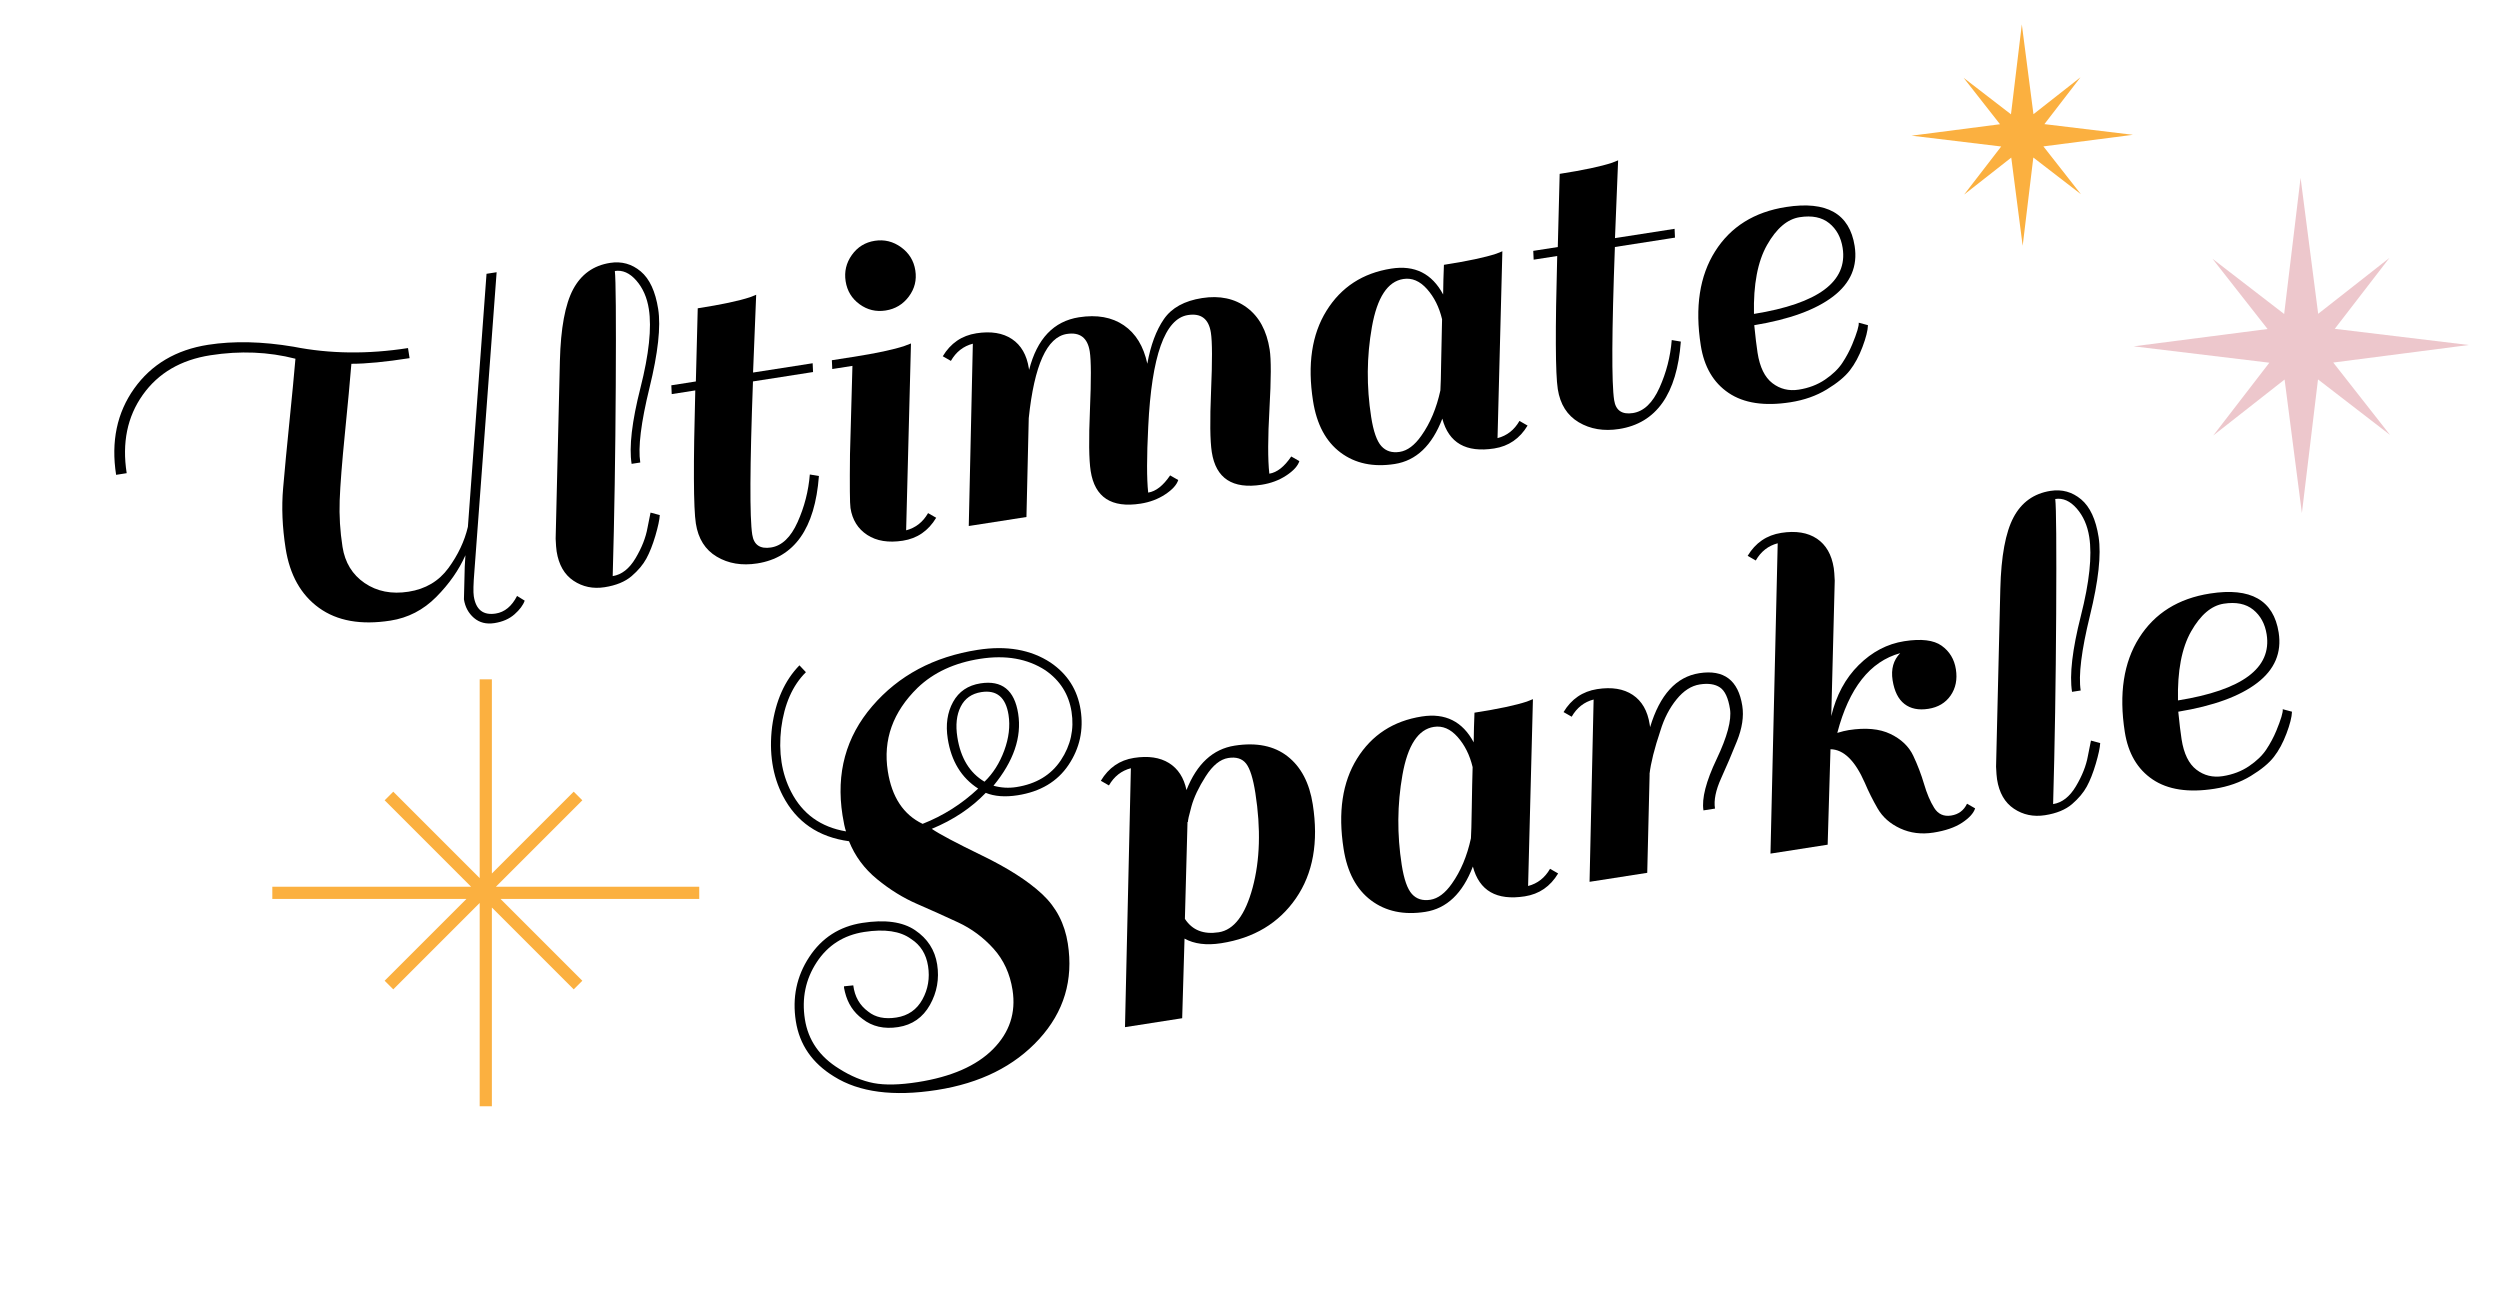 <?xml version="1.0" encoding="iso-8859-1"?>
<!-- Generator: Adobe Illustrator 15.0.0, SVG Export Plug-In . SVG Version: 6.00 Build 0)  -->
<!DOCTYPE svg PUBLIC "-//W3C//DTD SVG 1.1//EN" "http://www.w3.org/Graphics/SVG/1.1/DTD/svg11.dtd">
<svg version="1.1" id="Market-Oriented" xmlns="http://www.w3.org/2000/svg" xmlns:xlink="http://www.w3.org/1999/xlink" x="0px"
	 y="0px" width="204.955px" height="107.694px" viewBox="0 0 204.955 107.694" style="enable-background:new 0 0 204.955 107.694;"
	 xml:space="preserve">
<g>
	<polygon style="fill:#FBB040;" points="57.325,72.694 40.657,72.694 47.741,65.61 47.034,64.903 40.325,71.612 40.325,55.694 
		39.325,55.694 39.325,71.987 32.241,64.903 31.534,65.61 38.618,72.694 22.325,72.694 22.325,73.694 38.243,73.694 31.534,80.403 
		32.241,81.11 39.325,74.026 39.325,90.694 40.325,90.694 40.325,74.401 47.034,81.11 47.741,80.403 41.032,73.694 57.325,73.694 	
		"/>
	<path style="fill:#FBB040;" d="M167.521,12.001l7.342-0.949l-7.259-0.876l2.96-3.841l-3.857,3.027L165.753,2l-0.889,7.372
		l-3.885-2.994l2.986,3.807l-7.253,0.938l7.35,0.887l-3.039,3.942l3.864-3.032l0.936,7.23l0.873-7.236l3.9,3.006L167.521,12.001z"/>
	<path style="fill:#EDC7CC;" d="M191.284,29.722l11.117-1.438l-10.992-1.326l4.482-5.815l-5.842,4.584l-1.443-11.148l-1.346,11.163
		l-5.881-4.533l4.521,5.764l-10.983,1.42l11.129,1.342l-4.602,5.971l5.851-4.592l1.418,10.948l1.321-10.958l5.905,4.553
		L191.284,29.722z"/>
	<g>
		<g>
			<path d="M24.221,29.409c-2.215-0.569-4.538-0.664-6.967-0.285c-2.431,0.379-4.28,1.461-5.548,3.246
				c-1.27,1.786-1.709,3.927-1.32,6.422l-0.867,0.136c-0.426-2.732,0.068-5.09,1.48-7.073c1.413-1.982,3.434-3.179,6.061-3.589
				c2.102-0.327,4.438-0.274,7.008,0.158c2.971,0.587,6.098,0.624,9.381,0.111l0.13,0.827c-1.971,0.308-3.562,0.462-4.772,0.462
				c-0.109,1.363-0.286,3.254-0.527,5.673c-0.242,2.419-0.385,4.258-0.432,5.517c-0.046,1.259,0.031,2.531,0.232,3.818
				s0.805,2.276,1.814,2.967c1.01,0.689,2.21,0.927,3.603,0.709c1.392-0.217,2.481-0.864,3.27-1.942
				c0.786-1.078,1.317-2.204,1.593-3.377l1.527-20.743l0.828-0.129L38.89,46.859c-0.084,1.009-0.1,1.685-0.047,2.025
				c0.172,1.104,0.771,1.575,1.795,1.416c0.734-0.115,1.32-0.597,1.752-1.444l0.626,0.387c-0.131,0.37-0.409,0.743-0.835,1.119
				s-0.973,0.616-1.643,0.721s-1.23-0.037-1.682-0.424c-0.45-0.388-0.725-0.896-0.822-1.526l0.066-2.675l0.057-0.938
				c-0.538,1.214-1.336,2.354-2.394,3.421c-1.059,1.067-2.31,1.713-3.755,1.938c-2.417,0.377-4.368,0.029-5.854-1.044
				c-1.486-1.073-2.398-2.7-2.739-4.881c-0.271-1.734-0.339-3.378-0.204-4.933c0.134-1.556,0.307-3.378,0.52-5.47
				C23.943,32.46,24.107,30.746,24.221,29.409z"/>
			<path d="M52.991,45.79c-0.271,0.501-0.674,0.98-1.208,1.44c-0.534,0.459-1.273,0.764-2.22,0.911
				c-0.945,0.147-1.794-0.03-2.545-0.531c-0.751-0.502-1.212-1.305-1.385-2.408c-0.032-0.21-0.06-0.556-0.08-1.037l0.348-14.585
				c0.068-2.675,0.43-4.628,1.084-5.86c0.656-1.232,1.666-1.955,3.033-2.169c0.945-0.147,1.782,0.086,2.51,0.698
				c0.729,0.613,1.205,1.643,1.431,3.087c0.226,1.445-0.012,3.595-0.71,6.448c-0.699,2.854-0.951,4.898-0.759,6.133l-0.71,0.11
				c-0.217-1.392,0.025-3.468,0.725-6.228s0.929-4.915,0.688-6.465c-0.148-0.946-0.492-1.726-1.031-2.342
				c-0.541-0.615-1.126-0.874-1.756-0.775c0.08,0.688,0.105,3.825,0.075,9.413c-0.03,5.589-0.114,10.788-0.251,15.6
				c0.734-0.115,1.359-0.602,1.871-1.463c0.512-0.859,0.839-1.69,0.982-2.494l0.25-1.25l0.758,0.205
				c-0.021,0.38-0.143,0.944-0.361,1.691C53.509,44.667,53.263,45.291,52.991,45.79z"/>
			<path d="M57.048,31.273l0.154-5.998c1.943-0.303,3.377-0.607,4.297-0.912l0.494-0.198c-0.081,1.896-0.166,4.021-0.256,6.377
				l4.886-0.762l0.032,0.721L61.73,31.27c-0.257,6.982-0.275,11.171-0.059,12.562c0.131,0.841,0.643,1.191,1.536,1.052
				c0.893-0.139,1.619-0.83,2.179-2.075c0.559-1.244,0.895-2.548,1.005-3.91l0.746,0.125c-0.325,4.303-2.011,6.691-5.058,7.167
				c-1.262,0.196-2.367,0.012-3.315-0.553c-0.95-0.564-1.521-1.471-1.716-2.719c-0.195-1.248-0.211-4.885-0.047-10.912l-1.932,0.302
				l-0.031-0.722L57.048,31.273z"/>
			<path d="M74.017,44.328c-1.183,0.184-2.156,0.026-2.92-0.474c-0.764-0.499-1.223-1.235-1.373-2.207
				c-0.054-0.342-0.067-1.807-0.04-4.394l0.2-7.257l-1.654,0.258l-0.032-0.722l1.694-0.264c1.943-0.304,3.363-0.605,4.258-0.906
				l0.533-0.204l-0.396,15.319c0.776-0.202,1.375-0.672,1.798-1.411l0.666,0.381C76.111,43.517,75.198,44.144,74.017,44.328z
				 M70.468,24.941c-0.638-0.466-1.018-1.093-1.141-1.881s0.047-1.507,0.511-2.158c0.464-0.65,1.089-1.038,1.878-1.161
				c0.787-0.122,1.508,0.055,2.161,0.531s1.041,1.109,1.163,1.897c0.123,0.788-0.055,1.502-0.533,2.142s-1.112,1.021-1.9,1.144
				S71.106,25.407,70.468,24.941z"/>
			<path d="M94.131,40.384c0.63-0.099,1.229-0.568,1.798-1.41l0.665,0.38c-0.126,0.397-0.482,0.789-1.067,1.176
				c-0.586,0.388-1.26,0.641-2.021,0.76c-2.391,0.372-3.754-0.518-4.09-2.672c-0.144-0.92-0.163-2.599-0.059-5.037
				c0.104-2.438,0.099-4.024-0.016-4.76c-0.177-1.13-0.804-1.61-1.881-1.442c-1.629,0.254-2.669,2.555-3.121,6.904l-0.189,8.103
				l-4.729,0.737l0.334-14.946c-0.776,0.202-1.376,0.672-1.799,1.41l-0.665-0.38c0.641-1.069,1.558-1.696,2.754-1.883
				c1.195-0.187,2.169-0.028,2.919,0.473c0.752,0.503,1.213,1.305,1.385,2.408l0.02,0.118c0.65-2.55,2.014-3.987,4.09-4.312
				c1.471-0.229,2.695-0.01,3.675,0.658c0.979,0.669,1.62,1.719,1.925,3.151c0.273-1.522,0.729-2.744,1.365-3.665
				c0.637-0.919,1.678-1.492,3.123-1.718c1.444-0.226,2.67,0.035,3.674,0.779c1.004,0.745,1.627,1.893,1.869,3.442
				c0.127,0.814,0.121,2.423-0.015,4.825c-0.137,2.403-0.142,4.187-0.013,5.351c0.63-0.099,1.229-0.568,1.797-1.41l0.666,0.38
				c-0.127,0.397-0.482,0.789-1.068,1.176c-0.586,0.388-1.26,0.641-2.021,0.76c-2.391,0.373-3.754-0.518-4.09-2.672
				c-0.143-0.92-0.162-2.599-0.059-5.037c0.104-2.438,0.1-4.024-0.016-4.76c-0.176-1.13-0.803-1.61-1.88-1.442
				c-1.892,0.295-2.978,3.344-3.256,9.146C94.009,37.443,94.007,39.246,94.131,40.384z"/>
			<path d="M122.501,36.766c-2.312,0.361-3.731-0.453-4.257-2.444c-0.841,2.204-2.142,3.442-3.901,3.717s-3.242-0.039-4.445-0.941
				s-1.955-2.312-2.254-4.229c-0.467-2.995-0.099-5.461,1.107-7.398c1.204-1.937,2.975-3.087,5.313-3.452
				c1.917-0.299,3.333,0.408,4.247,2.123c0.008-0.809,0.029-1.619,0.064-2.432c1.943-0.304,3.377-0.607,4.297-0.913l0.494-0.198
				l-0.396,15.319c0.776-0.201,1.375-0.671,1.798-1.41l0.665,0.381C124.594,35.955,123.683,36.581,122.501,36.766z M113.247,36.574
				c0.373,0.413,0.876,0.57,1.507,0.472c0.63-0.099,1.221-0.54,1.771-1.326c0.729-1.027,1.248-2.266,1.561-3.714
				c0.025-0.354,0.049-1.198,0.068-2.534c0.021-1.335,0.045-2.435,0.07-3.301c-0.234-0.985-0.645-1.81-1.232-2.472
				c-0.588-0.661-1.236-0.938-1.945-0.826c-1.287,0.2-2.146,1.512-2.575,3.934s-0.45,4.88-0.061,7.376
				C112.595,35.364,112.874,36.162,113.247,36.574z"/>
			<path d="M127.711,20.252l0.154-5.998c1.944-0.303,3.376-0.607,4.298-0.912l0.494-0.198c-0.082,1.896-0.167,4.021-0.257,6.377
				l4.886-0.762l0.032,0.722l-4.926,0.768c-0.257,6.983-0.276,11.171-0.06,12.562c0.132,0.841,0.644,1.191,1.537,1.052
				c0.893-0.139,1.619-0.83,2.179-2.075c0.56-1.244,0.895-2.547,1.005-3.91l0.746,0.126c-0.324,4.303-2.011,6.69-5.059,7.166
				c-1.26,0.196-2.365,0.012-3.314-0.553s-1.521-1.471-1.716-2.719s-0.211-4.885-0.047-10.911l-1.931,0.301l-0.032-0.722
				L127.711,20.252z"/>
			<path d="M146.423,16.971c3.336-0.521,5.211,0.546,5.625,3.199c0.258,1.655-0.328,3.031-1.758,4.129s-3.588,1.885-6.473,2.361
				c0.094,0.954,0.186,1.707,0.271,2.259c0.184,1.183,0.59,2.014,1.217,2.494c0.625,0.481,1.346,0.658,2.16,0.531
				s1.533-0.4,2.153-0.82s1.095-0.877,1.421-1.372s0.597-1.001,0.812-1.52c0.391-0.948,0.566-1.541,0.529-1.777l0.76,0.204
				c-0.014,0.433-0.163,1.028-0.449,1.785c-0.285,0.758-0.629,1.397-1.033,1.917c-0.402,0.521-1.034,1.044-1.895,1.567
				c-0.86,0.524-1.855,0.875-2.984,1.051c-2.128,0.332-3.816,0.077-5.063-0.765c-1.249-0.841-2.009-2.142-2.284-3.901
				c-0.487-3.126-0.095-5.697,1.18-7.712C141.885,18.586,143.823,17.376,146.423,16.971z M149.96,18.296
				c-0.601-0.485-1.407-0.648-2.418-0.491c-1.012,0.158-1.902,0.916-2.673,2.273c-0.771,1.358-1.129,3.244-1.075,5.657
				c5.276-0.849,7.699-2.653,7.27-5.412C150.928,19.456,150.56,18.781,149.96,18.296z"/>
		</g>
		<g>
			<path d="M75.227,88.715c2.759-0.43,4.817-1.33,6.179-2.699c1.36-1.369,1.895-2.986,1.604-4.852
				c-0.209-1.34-0.729-2.47-1.558-3.39c-0.83-0.92-1.797-1.637-2.898-2.151c-1.104-0.514-2.225-1.019-3.365-1.514
				c-1.141-0.494-2.234-1.171-3.283-2.031c-1.049-0.858-1.816-1.896-2.302-3.112c-2.501-0.336-4.31-1.574-5.423-3.715
				c-0.425-0.822-0.711-1.706-0.857-2.651c-0.148-0.945-0.158-1.953-0.027-3.023c0.288-2.116,1.035-3.794,2.242-5.031l0.531,0.562
				c-1.096,1.086-1.771,2.617-2.027,4.595c-0.115,0.987-0.105,1.914,0.029,2.78c0.135,0.867,0.396,1.675,0.781,2.422
				c0.93,1.819,2.432,2.904,4.504,3.253c-0.098-0.28-0.193-0.723-0.288-1.327c-0.536-3.441,0.276-6.421,2.44-8.938
				c2.164-2.517,5.045-4.056,8.645-4.617c2.364-0.369,4.355-0.02,5.976,1.046c1.384,0.941,2.205,2.232,2.461,3.874
				c0.256,1.643-0.074,3.147-0.991,4.515s-2.309,2.196-4.174,2.487c-1.023,0.159-1.896,0.094-2.613-0.198
				c-1.18,1.233-2.655,2.218-4.424,2.95c0.603,0.418,1.975,1.146,4.114,2.185c2.14,1.038,3.784,2.094,4.934,3.165
				c1.149,1.072,1.852,2.423,2.105,4.052c0.467,2.995-0.316,5.605-2.351,7.834c-2.034,2.228-4.831,3.619-8.391,4.175
				c-3.56,0.555-6.369,0.186-8.427-1.108c-1.785-1.094-2.829-2.605-3.13-4.537c-0.301-1.931,0.064-3.683,1.098-5.257
				c1.032-1.573,2.481-2.506,4.347-2.797s3.31-0.093,4.331,0.596s1.626,1.624,1.811,2.806c0.184,1.183-0.014,2.289-0.592,3.321
				c-0.58,1.032-1.447,1.639-2.604,1.818c-1.156,0.181-2.133-0.044-2.93-0.673c-0.729-0.532-1.207-1.265-1.434-2.198
				c-0.066-0.258-0.092-0.416-0.073-0.473l0.755-0.077c0.117,0.923,0.524,1.64,1.224,2.15c0.585,0.474,1.356,0.636,2.315,0.486
				s1.67-0.645,2.131-1.483c0.461-0.838,0.615-1.75,0.461-2.735c-0.153-0.985-0.619-1.727-1.396-2.225
				c-0.881-0.643-2.162-0.833-3.843-0.571c-1.682,0.263-2.979,1.091-3.892,2.484c-0.912,1.394-1.234,2.951-0.967,4.671
				c0.27,1.721,1.207,3.075,2.814,4.062c0.955,0.604,1.896,0.995,2.826,1.174C72.556,88.971,73.755,88.945,75.227,88.715z
				 M77.698,60.56c-0.181-1.155-0.034-2.16,0.438-3.015c0.472-0.854,1.221-1.361,2.244-1.521c1.76-0.274,2.791,0.554,3.092,2.485
				c0.302,1.931-0.374,3.899-2.025,5.906c0.619,0.173,1.244,0.209,1.875,0.111c1.628-0.254,2.846-0.989,3.652-2.205
				c0.805-1.215,1.098-2.538,0.873-3.971c-0.223-1.432-0.938-2.564-2.145-3.399c-1.467-0.954-3.252-1.269-5.354-0.94
				s-3.809,1.118-5.119,2.372c-2.031,1.986-2.847,4.266-2.445,6.84c0.332,2.128,1.283,3.567,2.854,4.318
				c1.698-0.669,3.217-1.632,4.555-2.891C78.816,63.763,77.984,62.398,77.698,60.56z M80.452,56.739
				c-0.789,0.123-1.353,0.521-1.691,1.192c-0.34,0.672-0.432,1.507-0.275,2.505c0.266,1.708,1.008,2.925,2.225,3.649
				c0.701-0.675,1.24-1.525,1.619-2.554c0.378-1.027,0.495-2.001,0.352-2.921C82.456,57.167,81.712,56.543,80.452,56.739z"/>
			<path d="M100.116,77.327c-1.209,0.188-2.211,0.062-3.006-0.379l-0.192,6.528l-4.689,0.731l0.483-21.227
				c-0.775,0.202-1.375,0.673-1.799,1.411l-0.664-0.381c0.641-1.068,1.545-1.694,2.715-1.876c1.168-0.183,2.125-0.042,2.871,0.42
				c0.744,0.463,1.223,1.201,1.436,2.218c0.848-2.15,2.165-3.365,3.952-3.644c1.786-0.278,3.231,0.015,4.335,0.878
				c1.104,0.864,1.792,2.176,2.066,3.936c0.484,3.101,0.023,5.668-1.381,7.703C104.837,75.683,102.796,76.909,100.116,77.327z
				 M97.14,75.329c0.604,0.929,1.527,1.295,2.775,1.101s2.174-1.415,2.779-3.662c0.604-2.247,0.68-4.829,0.225-7.745
				c-0.188-1.208-0.441-2.016-0.762-2.424c-0.318-0.407-0.807-0.561-1.463-0.458c-0.657,0.103-1.272,0.602-1.846,1.499
				c-0.573,0.896-0.963,1.718-1.17,2.463c-0.206,0.745-0.301,1.171-0.285,1.275l-0.039,0.006L97.14,75.329z"/>
			<path d="M125.006,73.484c-2.312,0.36-3.731-0.453-4.257-2.444c-0.84,2.204-2.141,3.442-3.9,3.717s-3.242-0.039-4.445-0.941
				c-1.204-0.902-1.955-2.312-2.254-4.229c-0.467-2.995-0.1-5.461,1.105-7.398c1.205-1.937,2.977-3.088,5.314-3.452
				c1.918-0.299,3.334,0.408,4.247,2.123c0.009-0.809,0.03-1.619,0.064-2.433c1.944-0.303,3.376-0.607,4.298-0.912l0.494-0.198
				l-0.396,15.319c0.776-0.201,1.375-0.672,1.799-1.41l0.664,0.38C127.099,72.674,126.189,73.3,125.006,73.484z M115.753,73.293
				c0.373,0.413,0.875,0.569,1.506,0.472c0.631-0.099,1.221-0.54,1.771-1.326c0.728-1.027,1.247-2.267,1.56-3.715
				c0.026-0.353,0.048-1.198,0.069-2.533c0.02-1.335,0.044-2.435,0.07-3.301c-0.234-0.985-0.646-1.81-1.232-2.472
				c-0.588-0.661-1.236-0.938-1.946-0.826c-1.287,0.2-2.146,1.512-2.575,3.934s-0.449,4.88-0.061,7.375
				C115.1,72.083,115.379,72.881,115.753,73.293z"/>
			<path d="M128.183,58.378c0.641-1.068,1.559-1.696,2.754-1.883s2.169-0.028,2.92,0.474s1.213,1.304,1.385,2.407l0.037,0.236
				c0.797-2.653,2.141-4.128,4.033-4.423c2.021-0.315,3.197,0.577,3.525,2.679c0.135,0.867-0.011,1.832-0.438,2.894
				c-0.426,1.062-0.859,2.079-1.3,3.049c-0.44,0.971-0.608,1.797-0.501,2.479l-0.946,0.147c-0.151-0.972,0.208-2.373,1.08-4.204
				c0.871-1.831,1.236-3.2,1.095-4.106c-0.141-0.906-0.414-1.496-0.82-1.77c-0.406-0.272-0.957-0.355-1.653-0.246
				c-0.696,0.108-1.332,0.517-1.907,1.226c-0.576,0.709-1.016,1.558-1.318,2.547c-0.496,1.477-0.795,2.667-0.896,3.57l0.006,0.04
				l-0.195,8.062l-4.729,0.737l0.333-14.946c-0.776,0.202-1.376,0.673-1.798,1.411L128.183,58.378z"/>
			<path d="M150.067,61.423l-0.232,7.826l-4.688,0.731l0.592-25.441c-0.775,0.202-1.375,0.673-1.798,1.411l-0.665-0.381
				c0.641-1.068,1.559-1.696,2.754-1.883s2.168-0.028,2.92,0.473c0.75,0.503,1.213,1.305,1.385,2.408
				c0.033,0.21,0.059,0.556,0.08,1.037c-0.084,3.431-0.179,7.132-0.285,11.104c0.406-1.705,1.157-3.101,2.253-4.187
				c1.095-1.085,2.339-1.737,3.731-1.954c1.393-0.218,2.414-0.095,3.064,0.369s1.041,1.109,1.17,1.937
				c0.129,0.828-0.016,1.543-0.432,2.146c-0.418,0.604-1.027,0.968-1.828,1.092c-0.801,0.126-1.454-0.008-1.959-0.4
				c-0.506-0.392-0.828-1.041-0.971-1.947c-0.141-0.906,0.066-1.646,0.623-2.217c-2.477,0.683-4.195,2.861-5.156,6.536
				c0.359-0.109,0.671-0.186,0.934-0.227c1.393-0.217,2.532-0.112,3.42,0.314c0.887,0.427,1.512,1.022,1.873,1.787
				s0.656,1.539,0.887,2.323c0.23,0.785,0.507,1.435,0.829,1.95c0.323,0.515,0.786,0.725,1.39,0.63
				c0.604-0.094,1.039-0.417,1.303-0.97l0.664,0.381c-0.127,0.396-0.482,0.789-1.067,1.176s-1.37,0.658-2.356,0.812
				c-0.984,0.153-1.891,0.039-2.717-0.343c-0.826-0.383-1.443-0.926-1.849-1.629c-0.406-0.704-0.759-1.409-1.057-2.116
				C152.083,62.359,151.146,61.442,150.067,61.423z"/>
			<path d="M171.08,64.481c-0.272,0.501-0.675,0.98-1.208,1.44c-0.534,0.459-1.273,0.764-2.22,0.911s-1.794-0.03-2.545-0.531
				c-0.751-0.502-1.212-1.305-1.385-2.408c-0.032-0.21-0.06-0.556-0.081-1.037l0.349-14.585c0.067-2.675,0.429-4.628,1.084-5.86
				s1.666-1.955,3.032-2.169c0.945-0.147,1.782,0.086,2.511,0.698c0.728,0.613,1.204,1.643,1.431,3.087
				c0.225,1.445-0.012,3.595-0.711,6.448c-0.698,2.854-0.951,4.898-0.758,6.133l-0.71,0.11c-0.218-1.392,0.024-3.468,0.724-6.228
				c0.7-2.76,0.93-4.915,0.688-6.465c-0.148-0.946-0.492-1.726-1.031-2.342c-0.54-0.615-1.125-0.874-1.756-0.775
				c0.08,0.688,0.105,3.825,0.076,9.413c-0.031,5.589-0.114,10.788-0.252,15.6c0.735-0.115,1.359-0.602,1.871-1.463
				c0.512-0.859,0.84-1.691,0.983-2.494l0.249-1.25l0.758,0.205c-0.021,0.38-0.142,0.944-0.361,1.69
				C171.597,63.358,171.352,63.982,171.08,64.481z"/>
			<path d="M181.185,48.658c3.336-0.521,5.211,0.546,5.625,3.199c0.258,1.655-0.328,3.031-1.758,4.129s-3.588,1.885-6.473,2.361
				c0.094,0.954,0.186,1.707,0.271,2.259c0.184,1.183,0.59,2.014,1.217,2.494c0.625,0.481,1.346,0.658,2.16,0.531
				s1.533-0.4,2.153-0.82s1.095-0.877,1.421-1.372s0.597-1.001,0.812-1.52c0.391-0.948,0.566-1.541,0.529-1.777l0.76,0.204
				c-0.014,0.433-0.163,1.028-0.449,1.785c-0.285,0.758-0.629,1.397-1.033,1.917c-0.402,0.521-1.034,1.044-1.895,1.567
				c-0.86,0.524-1.855,0.875-2.984,1.051c-2.128,0.332-3.816,0.077-5.063-0.765c-1.249-0.841-2.009-2.142-2.284-3.901
				c-0.487-3.126-0.095-5.697,1.179-7.712C176.647,50.273,178.583,49.063,181.185,48.658z M184.722,49.983
				c-0.601-0.485-1.407-0.648-2.418-0.491c-1.012,0.158-1.902,0.916-2.673,2.273c-0.771,1.358-1.129,3.244-1.075,5.657
				c5.276-0.849,7.699-2.653,7.27-5.412C185.69,51.144,185.322,50.469,184.722,49.983z"/>
		</g>
	</g>
</g>
</svg>
